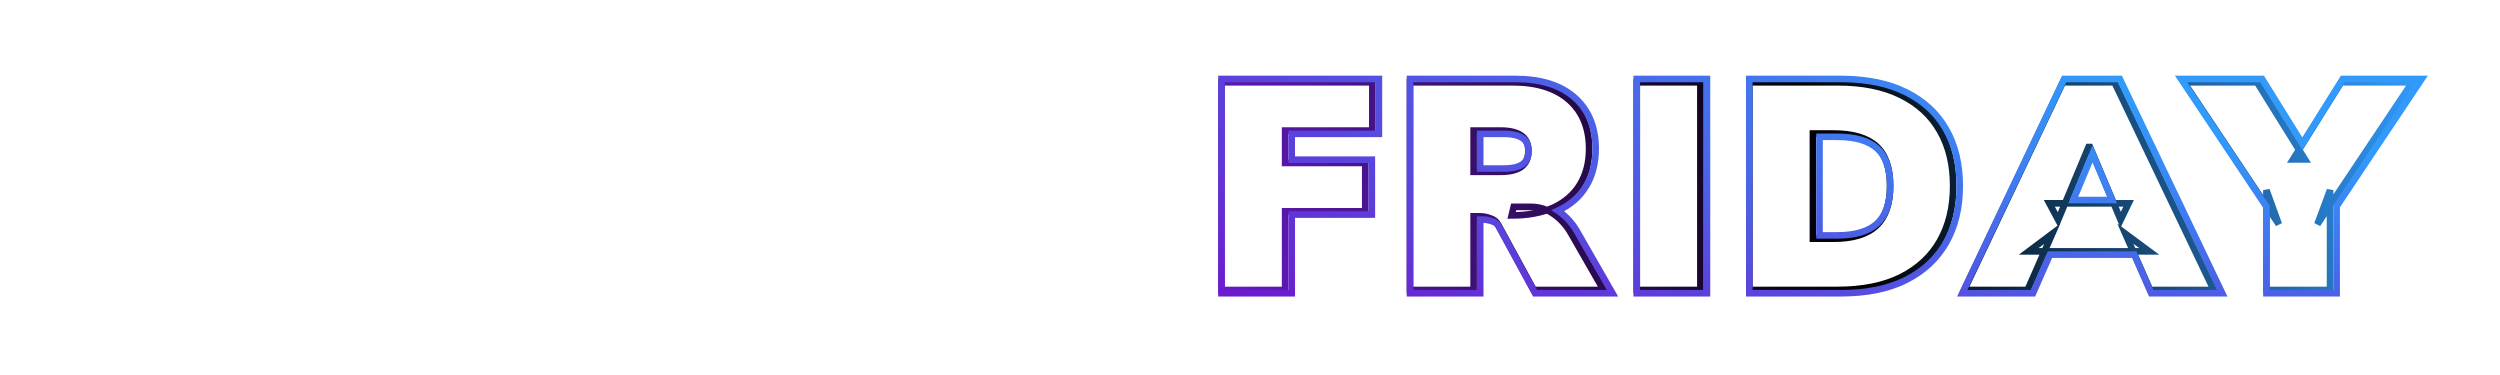 <svg width="760" height="114" viewBox="0 0 760 114" fill="none" xmlns="http://www.w3.org/2000/svg">
<path d="M249.061 22.932C253.44 22.932 257.477 23.509 261.165 24.675C264.913 25.781 268.061 27.392 270.575 29.529L271.109 29.983L270.864 30.64L265.223 45.776L264.781 46.959L263.73 46.258C261.093 44.5 258.765 43.33 256.739 42.711L256.727 42.708L256.715 42.703C254.684 42.026 252.376 41.681 249.777 41.68C245.281 41.68 241.911 42.912 239.532 45.261L239.305 45.491C236.974 47.93 235.73 51.555 235.73 56.532C235.73 61.563 236.971 65.249 239.302 67.749C241.691 70.189 245.132 71.473 249.777 71.473C252.378 71.473 254.691 71.155 256.727 70.535C258.761 69.855 261.094 68.653 263.73 66.895L264.781 66.194L265.223 67.378L270.864 82.513L271.109 83.171L270.575 83.625C268.065 85.759 264.923 87.398 261.18 88.564L261.17 88.567C257.482 89.674 253.442 90.221 249.061 90.221C241.888 90.221 235.604 88.853 230.241 86.079L230.229 86.073C224.937 83.242 220.799 79.292 217.837 74.232L217.832 74.224C214.926 69.154 213.49 63.245 213.49 56.532C213.49 49.819 214.926 43.938 217.835 38.925L217.837 38.921C220.8 33.859 224.94 29.938 230.237 27.166C235.601 24.331 241.886 22.932 249.061 22.932ZM51.331 24.008C58.551 24.008 64.261 25.52 68.322 28.686L68.704 28.982C72.588 32.071 74.542 36.209 74.542 41.306C74.542 45.161 73.398 48.524 71.092 51.343L71.091 51.343C69.88 52.862 68.421 54.11 66.726 55.097C69.055 56.119 71.013 57.502 72.58 59.263L72.818 59.531C75.24 62.33 76.423 65.865 76.423 70.055C76.423 75.843 74.201 80.526 69.772 84.007C65.365 87.469 59.48 89.146 52.227 89.146H18V24.008H51.331ZM107.231 24.008V71.205H132.846V89.146H85.887V24.008H107.231ZM181.557 24.008L181.829 24.576L212.011 87.716L212.694 89.146H191.11L190.848 88.549L185.951 77.414H160.319L155.422 88.549L155.159 89.146H133.669L134.349 87.718L164.351 24.578L164.622 24.008H181.557ZM302.146 24.008V49.07L322.858 24.365L323.158 24.008H348.222L346.767 25.667L321.176 54.856L348.307 87.508L349.668 89.146H323.958L323.658 88.781L302.146 62.599V89.146H280.801V24.008H302.146ZM38.449 73.175H49.629C52.173 73.175 53.811 72.735 54.746 72.042C55.646 71.317 56.152 70.234 56.152 68.623C56.152 66.93 55.635 65.869 54.761 65.214C53.828 64.514 52.186 64.07 49.629 64.07H38.449V73.175ZM167.413 60.816H179.189L173.272 46.763L167.413 60.816ZM38.449 48.098H47.659C50.233 48.098 51.853 47.709 52.73 47.113C53.593 46.508 54.093 45.542 54.093 43.994C54.093 42.442 53.592 41.525 52.756 40.981L52.736 40.968C51.862 40.369 50.24 39.978 47.659 39.978H38.449V48.098Z" fill="white" stroke="white" stroke-width="2"/>
<g filter="url(#filter0_f_13235_17692)">
<path d="M371.333 88.146V25.007H417.187V39.695H390.678V49.546H415.038V64.234H390.678V88.146H371.333ZM428.637 88.146V25.007H459.714C467.177 25.007 472.939 26.798 476.999 30.381C481.059 33.963 483.089 38.919 483.089 45.248C483.089 49.427 482.164 53.039 480.313 56.084C478.522 59.069 475.865 61.398 472.342 63.07C468.819 64.682 464.55 65.488 459.535 65.488L460.162 62.891H465.446C468.073 62.891 470.431 63.667 472.521 65.219C474.611 66.712 476.342 68.682 477.715 71.13L487.477 88.146H466.252L455.415 68.264C454.938 67.369 454.161 66.742 453.087 66.383C452.012 65.966 450.907 65.757 449.773 65.757H447.982V88.146H428.637ZM447.982 52.233H456.221C458.968 52.233 461.057 51.726 462.49 50.711C463.923 49.636 464.64 48.024 464.64 45.874C464.64 43.785 463.923 42.232 462.49 41.217C461.057 40.202 458.968 39.695 456.221 39.695H447.982V52.233ZM497.573 88.146V25.007H516.918V88.146H497.573ZM531.788 88.146V25.007H558.566C566.208 25.007 572.627 26.291 577.821 28.858C583.075 31.425 587.046 35.068 589.733 39.784C592.419 44.441 593.763 50.024 593.763 56.532C593.763 62.98 592.419 68.563 589.733 73.28C587.046 77.996 583.075 81.668 577.821 84.295C572.627 86.863 566.208 88.146 558.566 88.146H531.788ZM551.132 72.563H557.402C563.253 72.563 567.582 71.249 570.388 68.623C573.194 65.995 574.597 61.965 574.597 56.532C574.597 51.039 573.194 47.009 570.388 44.441C567.582 41.874 563.253 40.59 557.402 40.59H551.132V72.563ZM597.12 88.146L627.122 25.007H642.795L672.977 88.146H653.632L646.109 71.041L653.363 76.414H616.733L623.898 71.041L616.375 88.146H597.12ZM634.914 44.71L625.689 66.831L623.002 61.816H647.094L644.676 66.831L635.362 44.71H634.914ZM688.996 88.146V57.786L692.757 68.175L663.919 25.007H686.13L700.728 48.472H697.056L711.744 25.007H733.328L704.489 68.175L708.341 57.786V88.146H688.996Z" stroke="url(#paint0_linear_13235_17692)" stroke-width="2.014"/>
</g>
<path d="M419.188 24.007V40.695H392.678V48.546H417.038V65.234H392.678V89.147H371.333V24.007H419.188ZM460.714 24.007C468.328 24.007 474.358 25.835 478.66 29.631C482.972 33.436 485.089 38.685 485.089 45.247C485.089 49.576 484.128 53.372 482.169 56.598L482.17 56.599C480.265 59.773 477.449 62.227 473.771 63.973L473.758 63.979C473.704 64.003 473.65 64.025 473.596 64.049C473.766 64.164 473.935 64.282 474.103 64.406L474.514 64.708C476.547 66.252 478.235 68.232 479.583 70.632L489.345 87.649L490.204 89.147H466.658L466.374 88.625L455.537 68.742L455.533 68.735C455.19 68.092 454.633 67.62 453.771 67.332L453.747 67.325L453.725 67.316C452.764 66.942 451.782 66.756 450.773 66.756H449.981V89.147H428.637V24.007H460.714ZM518.918 24.007V89.147H497.573V24.007H518.918ZM559.565 24.007L560.289 24.011C567.725 24.09 574.064 25.39 579.265 27.961H579.264C584.68 30.609 588.805 34.383 591.599 39.284C594.39 44.122 595.763 49.885 595.763 56.532C595.763 63.121 594.389 68.881 591.602 73.775C588.809 78.677 584.684 82.482 579.269 85.19L579.265 85.192C573.896 87.845 567.315 89.147 559.565 89.147H531.788V24.007H559.565ZM644.426 24.007L644.697 24.575L674.879 87.715L675.562 89.147H653.979L653.716 88.549L648.819 77.414H623.188L618.29 88.549L618.027 89.147H596.537L597.217 87.717L627.219 24.578L627.49 24.007H644.426ZM687.686 24.007L687.979 24.479L699.899 43.64L711.896 24.477L712.19 24.007H736.198L735.159 25.563L710.341 62.712V89.147H688.996V62.847L664.088 25.563L663.049 24.007H687.686ZM553.133 71.563H558.401C564.127 71.563 568.16 70.275 570.704 67.893C573.236 65.522 574.597 61.805 574.597 56.532C574.597 51.193 573.234 47.486 570.713 45.179C568.169 42.851 564.133 41.59 558.401 41.59H553.133V71.563ZM630.281 60.816H642.058L636.141 46.763L630.281 60.816ZM449.981 51.233H457.222C459.861 51.233 461.707 50.742 462.9 49.903C464.023 49.055 464.64 47.774 464.64 45.874C464.64 44.039 464.028 42.824 462.912 42.033C461.719 41.188 459.869 40.695 457.222 40.695H449.981V51.233Z" stroke="url(#paint1_radial_13235_17692)" stroke-width="2"/>
<defs>
<filter id="filter0_f_13235_17692" x="346.326" y="0" width="412.885" height="113.154" filterUnits="userSpaceOnUse" color-interpolation-filters="sRGB">
<feFlood flood-opacity="0" result="BackgroundImageFix"/>
<feBlend mode="normal" in="SourceGraphic" in2="BackgroundImageFix" result="shape"/>
<feGaussianBlur stdDeviation="12" result="effect1_foregroundBlur_13235_17692"/>
</filter>
<linearGradient id="paint0_linear_13235_17692" x1="729.127" y1="3.146" x2="365.9" y2="106.146" gradientUnits="userSpaceOnUse">
<stop stop-color="#319AFB"/>
<stop offset="0.476"/>
<stop offset="1" stop-color="#6C1CCF"/>
</linearGradient>
<radialGradient id="paint1_radial_13235_17692" cx="0" cy="0" r="1" gradientTransform="matrix(-361.995 63.139 -314.752 -100.745 734.328 25.007)" gradientUnits="userSpaceOnUse">
<stop offset="0.195" stop-color="#319AFB"/>
<stop offset="1" stop-color="#6C1CCF"/>
</radialGradient>
</defs>
</svg>
